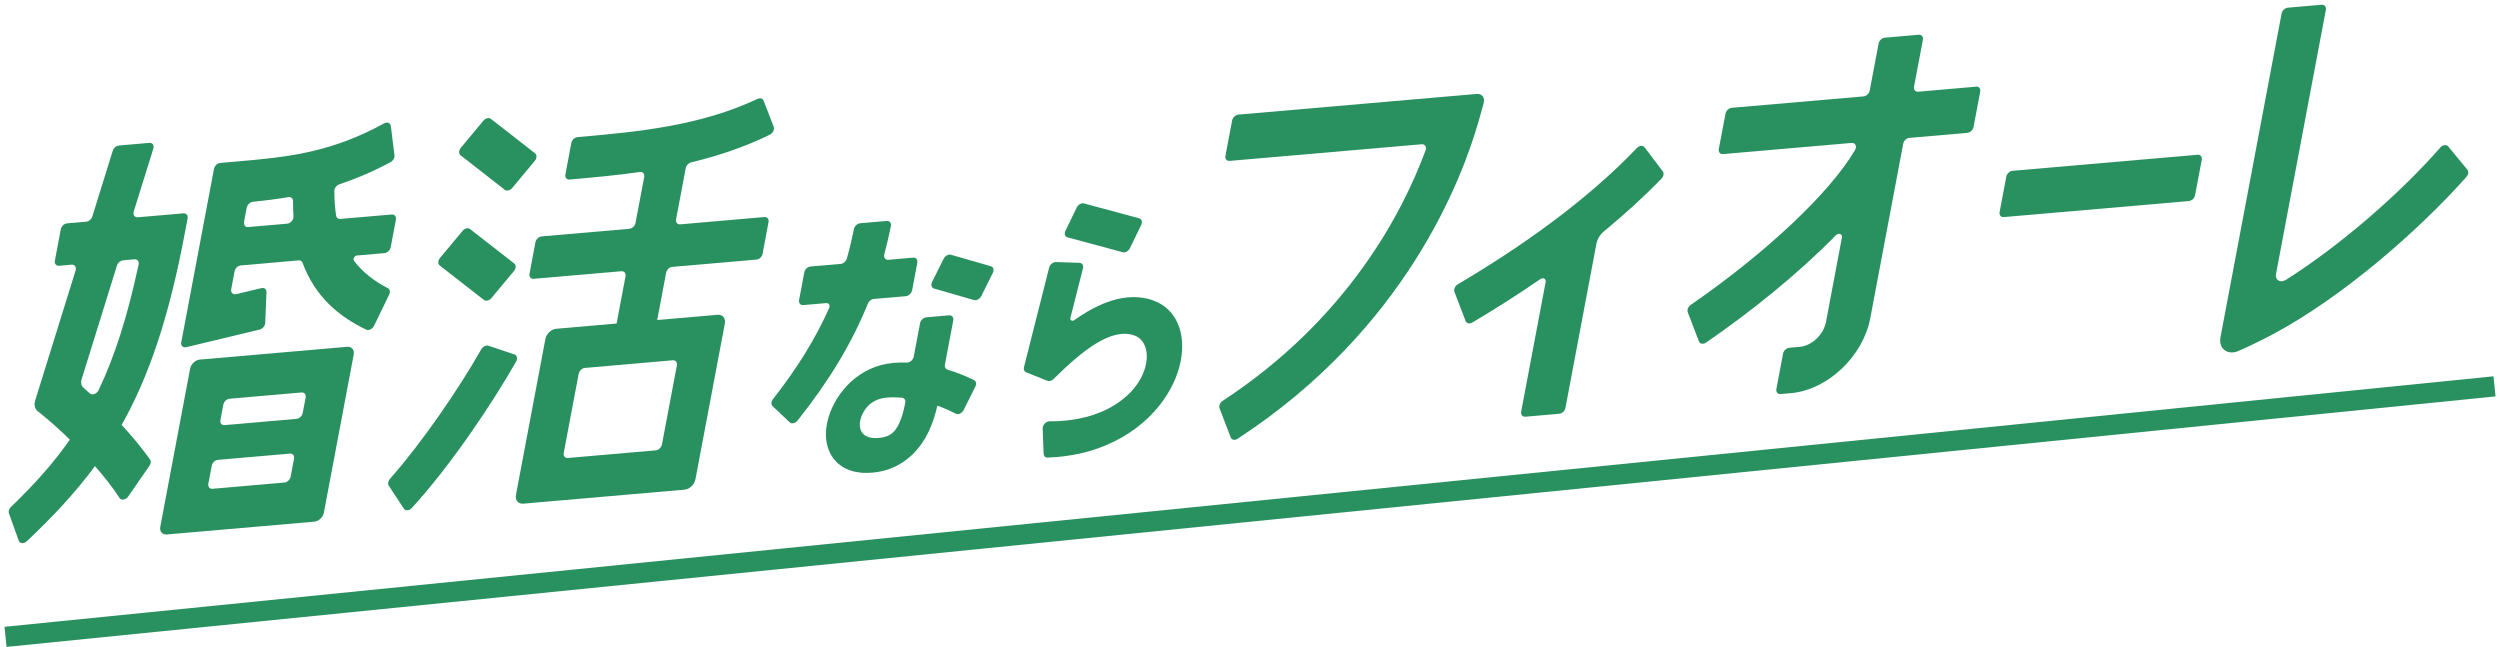 <?xml version="1.0" encoding="UTF-8"?>
<svg xmlns="http://www.w3.org/2000/svg" version="1.1" viewBox="0 0 451.99 116.99">
  <defs>
    <style>
      .cls-1 {
        fill: #299160;
      }

      .cls-2 {
        fill: none;
        stroke: #299160;
        stroke-miterlimit: 10;
        stroke-width: 3.65px;
      }
    </style>
  </defs>
  <!-- Generator: Adobe Illustrator 28.6.0, SVG Export Plug-In . SVG Version: 1.2.0 Build 709)  -->
  <g>
    <g id="_レイヤー_1" data-name="レイヤー_1">
      <g>
        <line class="cls-2" x1="1" y1="115.14" x2="451" y2="69.85"/>
        <g>
          <g>
            <path class="cls-1" d="M222.76,21.79l-1.21,6.39c-.1.55.24.95.76.91l34.72-3.01c.6-.05.94.48.71,1.1-4.28,11.57-14.32,30.63-36.67,45.28-.49.32-.75.92-.58,1.36l2.02,5.27c.18.46.75.57,1.25.23,30.26-19.73,40.6-46.78,43.7-57.87l.78-2.79c.27-.98-.3-1.77-1.24-1.68l-43.11,3.74c-.52.05-1.03.52-1.13,1.07Z"/>
            <path class="cls-1" d="M300.62,30.97l-3.29-4.34c-.3-.4-.96-.33-1.41.15-9.27,9.72-21.33,18.11-32.34,24.61-.52.31-.8.93-.62,1.39l2.02,5.27c.17.44.7.56,1.2.27,4.01-2.38,8.16-5,12.3-7.85.52-.36,1.08-.07.97.51l-4.43,23.45c-.1.55.24.95.76.91l6.12-.53c.52-.05,1.03-.52,1.13-1.07l5.6-29.68c.16-.84.67-1.67,1.39-2.26,3.64-3,7.14-6.17,10.37-9.5.4-.41.49-.99.23-1.33Z"/>
            <path class="cls-1" d="M357.27,15.67l-10.46.91c-.52.05-.86-.36-.76-.91l1.6-8.48c.1-.55-.24-.95-.76-.91l-6.12.53c-.52.05-1.03.52-1.13,1.07l-1.6,8.48c-.1.55-.61,1.03-1.13,1.07l-23.82,2.06c-.52.05-1.03.52-1.13,1.07l-1.21,6.39c-.1.55.24.95.76.91l23.25-2.02c.68-.06,1.01.62.62,1.29-4.51,7.7-16.11,18.61-29.69,27.98-.47.32-.71.91-.55,1.34l2.02,5.27c.18.47.76.57,1.28.22,8.24-5.66,16.7-12.49,23.44-19.37.53-.54,1.26-.28,1.13.39l-2.88,15.25c-.43,2.29-2.56,4.31-4.76,4.5l-1.87.16c-.52.05-1.03.52-1.13,1.07l-1.21,6.39c-.1.55.24.95.76.91l1.87-.16c6.62-.57,13.05-6.65,14.35-13.56l5.95-31.52c.1-.55.61-1.03,1.13-1.07l10.46-.91c.52-.05,1.03-.52,1.13-1.07l1.21-6.39c.1-.55-.24-.95-.76-.91Z"/>
            <path class="cls-1" d="M395.73,36.35l-33.45,2.9c-.52.05-.86-.36-.76-.91l1.21-6.39c.1-.55.61-1.03,1.13-1.07l33.45-2.9c.52-.05.86.36.76.91l-1.21,6.39c-.1.55-.61,1.03-1.13,1.07Z"/>
            <path class="cls-1" d="M410.93,60.43c12.46-6.65,26.17-18.54,34.99-28.45.37-.42.44-.97.17-1.3l-3.47-4.21c-.32-.39-1-.29-1.44.22-6.87,7.87-17.67,17.44-27.89,23.9-1,.63-2,.05-1.8-1.04l9.02-47.78c.1-.55-.24-.95-.76-.91l-6.12.53c-.52.05-1.03.52-1.13,1.07l-11.05,58.53c-.39,2.07,1.32,3.33,3.31,2.44,2.06-.91,4.17-1.93,6.17-3Z"/>
          </g>
          <g>
            <g>
              <path class="cls-1" d="M164.91,52.49l.94-5c.1-.55-.24-.95-.76-.91l-4.47.39c-.56.05-.89-.41-.74-.99.44-1.66.84-3.36,1.19-5.11.11-.55-.23-.96-.76-.92l-4.79.41c-.52.04-1.02.52-1.13,1.06-.37,1.82-.79,3.59-1.28,5.32-.14.51-.63.93-1.11.97l-5.46.47c-.52.05-1.03.52-1.13,1.07l-.94,5c-.1.55.24.95.76.91l4.15-.36c.48-.04.74.41.52.9-2.46,5.54-5.76,10.86-10.14,16.45-.35.44-.38,1-.07,1.29l3.08,2.91c.36.34,1.03.19,1.43-.32,5.7-7.18,9.8-13.95,12.71-21.14.18-.46.62-.81,1.06-.84l5.8-.5c.52-.05,1.03-.52,1.13-1.07Z"/>
              <path class="cls-1" d="M179.15,48.14l-7.22-2.08c-.46-.13-1.05.19-1.32.72l-2.09,4.19c-.27.53-.11,1.07.35,1.2l7.22,2.08c.46.13,1.05-.19,1.32-.72l2.09-4.19c.27-.53.11-1.07-.35-1.2Z"/>
              <path class="cls-1" d="M170.83,65.95l1.52-8.03c.1-.55-.24-.95-.76-.91l-4.12.36c-.52.05-1.03.52-1.13,1.07l-1.14,6.04c-.11.59-.69,1.09-1.23,1.07-.84-.03-1.65-.01-2.43.06-6.26.54-10.41,5.34-11.75,9.86-.8,2.7-.57,5.22.66,7.09,1.27,1.94,3.51,2.98,6.31,2.94.33,0,.66-.02.98-.05,2.68-.23,5.03-1.26,6.99-3.06,2.87-2.63,4.1-6.2,4.74-9.05,1.13.4,2.25.89,3.32,1.46.46.24,1.14-.08,1.44-.68l2.11-4.23c.24-.48.14-.97-.23-1.16-1.53-.76-3.16-1.4-4.82-1.91-.35-.11-.54-.45-.46-.87ZM161.42,78.22c-.69.63-1.72.96-3.07.98-1.19.02-2.07-.35-2.53-1.06-.41-.63-.48-1.51-.2-2.48.31-1.04,1.38-3.49,4.73-3.78.8-.07,1.72-.06,2.7.02.45.04.71.42.62.91-.36,1.89-.99,4.26-2.25,5.41Z"/>
            </g>
            <g>
              <path class="cls-1" d="M70.29,87.81l2.72,4.15c.29.44.99.39,1.45-.12,7.21-7.89,14.71-19.18,18.86-26.49.3-.53.17-1.1-.29-1.26l-4.71-1.58c-.44-.15-1.02.14-1.32.66-4.01,7.07-10.65,16.79-16.49,23.4-.35.39-.44.91-.22,1.24Z"/>
              <path class="cls-1" d="M96.74,27.72l-7.99-6.23c-.36-.28-.97-.13-1.36.34l-4.07,4.89c-.39.47-.41,1.08-.05,1.36l7.99,6.23c.36.28.97.13,1.36-.34l4.07-4.89c.39-.47.41-1.08.05-1.36Z"/>
              <path class="cls-1" d="M137.88,45.84l1.07-5.69c.1-.55-.24-.95-.76-.91l-15.2,1.32c-.52.05-.86-.36-.76-.91l1.75-9.26c.09-.49.51-.93.99-1.04,4.75-1.14,9.52-2.71,14.2-4.99.57-.28.9-.96.71-1.45l-1.83-4.72c-.16-.4-.62-.53-1.09-.31-10.36,4.87-21.57,5.96-32.54,6.91-.52.05-1.03.52-1.13,1.07l-1.07,5.69c-.1.55.23.95.76.91,4.12-.36,8.37-.75,12.68-1.36.55-.08.92.33.81.9l-1.57,8.3c-.1.55-.61,1.03-1.13,1.07l-15.84,1.37c-.52.05-1.03.52-1.13,1.07l-1.07,5.69c-.1.55.24.95.76.91l15.84-1.37c.52-.05.86.36.76.91l-1.61,8.54-10.91.95c-.91.08-1.79.91-1.97,1.86l-5.32,28.18c-.18.95.41,1.66,1.32,1.58l29.16-2.53c.91-.08,1.79-.91,1.97-1.86l5.32-28.18c.18-.95-.41-1.66-1.32-1.58l-10.91.95,1.61-8.54c.1-.55.61-1.03,1.13-1.07l15.2-1.32c.52-.05,1.03-.52,1.13-1.07ZM118.55,81.42l-15.87,1.38c-.52.05-.86-.36-.76-.91l2.7-14.3c.1-.55.61-1.03,1.13-1.07l15.87-1.38c.52-.05.86.36.76.91l-2.7,14.3c-.1.55-.61,1.03-1.13,1.07Z"/>
            </g>
            <g>
              <path class="cls-1" d="M21.98,76.85c4.94-8.76,8.55-19.43,11.4-34.52l.54-2.85c.1-.55-.24-.95-.76-.91l-8.25.71c-.57.05-.91-.44-.73-1.04l3.54-11.37c.19-.6-.16-1.09-.73-1.04l-5.5.48c-.48.04-.95.44-1.1.94l-3.7,11.89c-.15.5-.63.9-1.1.94l-3.47.3c-.52.05-1.03.52-1.13,1.07l-1.07,5.69c-.1.55.24.95.76.91l2.26-.2c.57-.05.91.44.73,1.04l-7.3,23.49c-.25.8-.08,1.55.45,1.97l.64.51c1.6,1.28,3.39,2.89,5.17,4.63-2.98,4.27-6.47,8.14-10.64,12.15-.35.34-.51.82-.37,1.18l1.77,4.94c.2.55.93.59,1.46.09,4.74-4.47,8.8-8.81,12.32-13.58,1.74,1.99,3.3,3.98,4.44,5.76.32.5,1.14.36,1.58-.28l3.84-5.55c.27-.38.31-.83.1-1.12-1.45-2.05-3.23-4.19-5.14-6.27ZM14.76,68.56l6.39-20.56c.15-.5.63-.9,1.1-.94l2.05-.18c.53-.05.87.38.76.94-2,9.35-4.31,16.58-7.22,22.7-.33.69-1.16,1.01-1.6.61-.39-.36-.78-.7-1.16-1.04s-.51-.92-.32-1.53Z"/>
              <path class="cls-1" d="M30.15,96.63l26.66-2.31c.81-.07,1.59-.81,1.75-1.65l5.39-28.57c.16-.84-.37-1.47-1.17-1.4l-26.66,2.31c-.81.07-1.59.81-1.75,1.65l-5.39,28.57c-.16.84.37,1.47,1.17,1.4ZM37.67,87.46l.61-3.25c.1-.55.61-1.03,1.13-1.07l12.99-1.13c.52-.05.86.36.76.91l-.61,3.25c-.1.55-.61,1.03-1.13,1.07l-12.99,1.13c-.52.05-.86-.36-.76-.91ZM55.26,71.87l-.53,2.79c-.1.55-.61,1.03-1.13,1.07l-12.99,1.13c-.52.05-.86-.36-.76-.91l.53-2.79c.1-.55.61-1.03,1.13-1.07l12.99-1.13c.52-.05.86.36.76.91Z"/>
              <path class="cls-1" d="M64.6,46.19l4.91-.43c.52-.05,1.03-.52,1.13-1.07l.94-5c.1-.55-.24-.95-.76-.91l-9.28.8c-.4.03-.71-.19-.77-.57-.21-1.37-.32-2.87-.32-4.5,0-.5.4-1.02.91-1.19,2.94-.98,6.01-2.27,9.24-3.99.47-.25.78-.79.72-1.24l-.66-5.32c-.07-.56-.65-.77-1.22-.46-9.91,5.43-17.87,6.13-26.89,6.91l-2.73.24c-.52.05-1.03.52-1.13,1.07l-5.92,31.36c-.11.61.32,1.02.91.88l13.27-3.19c.53-.13.98-.66,1-1.2l.23-5.56c.02-.53-.39-.86-.92-.73l-4.55,1.09c-.59.14-1.02-.28-.91-.88l.61-3.24c.1-.55.61-1.03,1.13-1.07l10.44-.91c.34-.03.61.14.72.44,2.31,6.21,6.64,9.74,11.49,12.07.47.23,1.15-.1,1.44-.69l2.74-5.65c.23-.47.12-.95-.24-1.14-2.45-1.27-4.53-2.85-6.12-4.95-.26-.34.1-.95.58-.99ZM44.11,40.14l.49-2.58c.1-.54.6-1.01,1.12-1.07,2.1-.22,4.22-.48,6.4-.85.49-.08.86.23.86.72,0,.96.02,1.89.08,2.78.04.61-.54,1.25-1.15,1.3l-7.03.61c-.52.05-.86-.36-.76-.91Z"/>
            </g>
            <g>
              <path class="cls-1" d="M208.4,54.27c-4.86-1.63-9.89.57-14.16,3.6-.4.28-.82.04-.71-.41l2.27-8.96c.13-.53-.15-.96-.64-.98l-4.26-.14c-.52-.02-1.08.44-1.22,1.01l-4.55,17.99c-.11.42.05.79.38.93l3.85,1.54c.34.13.78,0,1.11-.32,5.09-5.03,10.34-9.32,14.54-7.91,1.84.62,2.7,2.68,2.17,5.25-.73,3.57-3.78,6.8-8.17,8.64-3.5,1.46-7.16,1.68-9.27,1.66-.63,0-1.25.66-1.23,1.3l.17,4.57c.02.42.31.7.73.69.52-.02,1.08-.05,1.67-.1,2.53-.22,5.66-.78,8.8-2.1,8.45-3.53,12.54-10.11,13.56-15.1,1.09-5.37-.89-9.74-5.04-11.13Z"/>
              <path class="cls-1" d="M205.96,39.47l-9.98-2.69c-.47-.13-1.05.2-1.31.74l-2.04,4.2c-.26.53-.09,1.07.37,1.19l9.98,2.69c.47.13,1.05-.2,1.31-.74l2.04-4.2c.26-.53.09-1.07-.37-1.19Z"/>
            </g>
            <path class="cls-1" d="M92.97,47.64l-7.99-6.23c-.36-.28-.97-.13-1.36.34l-4.07,4.89c-.39.47-.41,1.08-.05,1.36l7.99,6.23c.36.28.97.13,1.36-.34l4.07-4.89c.39-.47.41-1.08.05-1.36Z"/>
          </g>
        </g>
      </g>
    </g>
  </g>
</svg>